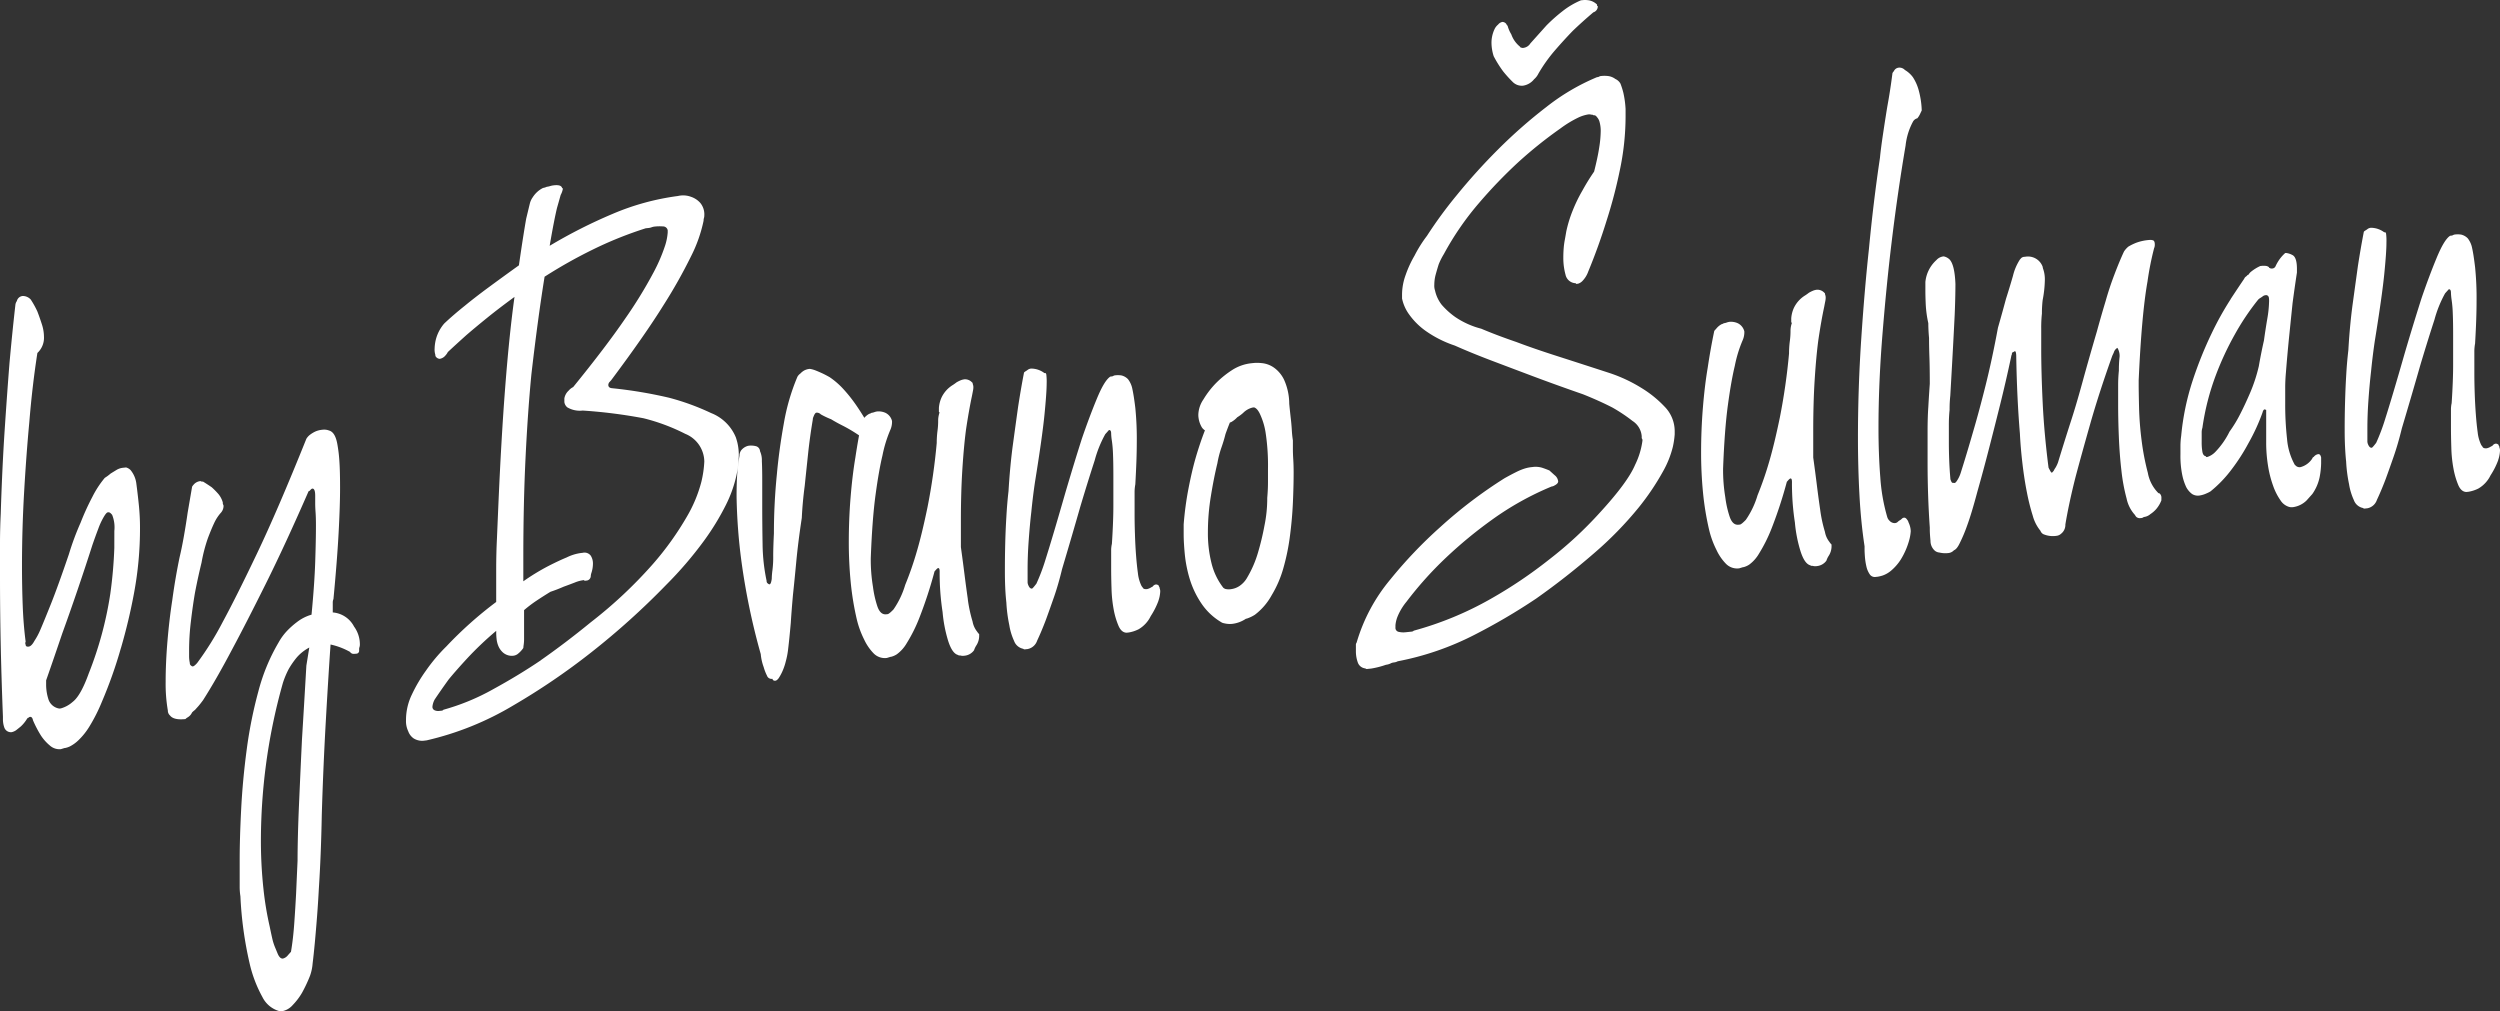 <svg id="Group_188" data-name="Group 188" xmlns="http://www.w3.org/2000/svg" xmlns:xlink="http://www.w3.org/1999/xlink" width="356.8" height="144.337" viewBox="0 0 356.8 144.337">
  <rect x="0" y="0" width="356.8" height="144.337" fill="#333333" stroke="none"/>
  <defs>
    <clipPath id="clip-path">
      <rect id="Rectangle_77" data-name="Rectangle 77" width="356.8" height="144.337" fill="#fff"/>
    </clipPath>
  </defs>
  <g id="Group_187" data-name="Group 187" transform="translate(0 0)" clip-path="url(#clip-path)">
    <path id="Path_1" data-name="Path 1" d="M356.539,65.662a4.77,4.77,0,0,0,.261-1.35,1.131,1.131,0,0,0-.053-.366.76.76,0,0,1-.053-.259.271.271,0,0,1-.1-.2.548.548,0,0,0-.419-.169.68.68,0,0,0-.419.256.343.343,0,0,1-.21.127,1.757,1.757,0,0,1-.627.278c-.351.037-.561-.048-.629-.252a1.121,1.121,0,0,1-.208-.3,5.511,5.511,0,0,1-.471-1.749q-.158-1.144-.261-2.562c-.07-.947-.123-1.926-.158-2.945s-.053-1.988-.053-2.9V50.207a6.166,6.166,0,0,1,.105-1.175c.068-1.205.123-2.3.158-3.294s.053-1.911.053-2.757a43.357,43.357,0,0,0-.21-4.843c-.142-1.183-.278-2.086-.418-2.706a3.307,3.307,0,0,0-.627-1.413,1.942,1.942,0,0,0-.942-.537,3.347,3.347,0,0,0-.837-.018.8.8,0,0,0-.313.085.461.461,0,0,1-.21.075l-.208.022q-.838.513-1.935,3.166t-2.145,5.724q-1.154,3.612-2.406,7.869-1.778,6.216-2.825,9.5a27.6,27.6,0,0,1-1.253,3.3c-.353.46-.561.695-.629.7-.208.022-.383-.136-.524-.473a1.142,1.142,0,0,1-.1-.517V61.225q0-2.008.156-4.194t.366-4q.21-2.137.524-4.286,1.045-6.456,1.361-9.609t.313-4.527a8.118,8.118,0,0,0-.053-1.264c-.037-.136-.09-.2-.158-.2l-.1.011a3.19,3.19,0,0,0-1.884-.646.937.937,0,0,0-.469.153,3.341,3.341,0,0,1-.368.25c-.14.085-.208.164-.208.234-.278,1.442-.561,3.055-.837,4.847q-.312,2.255-.732,5.312t-.627,6.677q-.214,1.821-.316,3.734-.1,1.7-.156,3.719t-.053,3.918c0,.846.015,1.657.053,2.428s.088,1.47.156,2.1a21.08,21.08,0,0,0,.418,3.234,8.7,8.7,0,0,0,.682,2.255,1.747,1.747,0,0,0,1.306,1.131.28.28,0,0,0,.21.085l.418-.044a1.8,1.8,0,0,0,1.359-1.2q.628-1.334,1.256-2.989.523-1.43,1.15-3.241t1.151-3.979q1.466-4.914,2.616-8.949,1.042-3.494,2.04-6.559a16.589,16.589,0,0,1,1.516-3.756l.208-.234.316-.348c.208-.022.313.142.313.5a8.675,8.675,0,0,0,.1,1.045,16.644,16.644,0,0,1,.158,1.836q.053,1.21.053,3.219v4.124q0,2.327-.21,5.522a4.224,4.224,0,0,0-.1.964v2.432q0,1.374.053,3.009a18.773,18.773,0,0,0,.313,2.98,11.177,11.177,0,0,0,.679,2.31c.276.64.662.969,1.15.988l.313-.033a4.937,4.937,0,0,0,1.413-.465,4.365,4.365,0,0,0,1.727-1.874,10.876,10.876,0,0,0,1.1-2.178M318.358,42.706a43.807,43.807,0,0,0-2.719,4.887,55.716,55.716,0,0,0-2.669,6.624,35.956,35.956,0,0,0-1.672,8,10.412,10.412,0,0,0-.105,1.44v1.216a13.551,13.551,0,0,0,.261,2.934,7.593,7.593,0,0,0,.576,1.738,2.942,2.942,0,0,0,.837.969,1.563,1.563,0,0,0,1.045.208,3.751,3.751,0,0,0,1.045-.322,4.1,4.1,0,0,0,.524-.267,17.461,17.461,0,0,0,3.085-3.232,27.776,27.776,0,0,0,2.353-3.684,28.138,28.138,0,0,0,1.987-4.334c.07-.287.175-.44.316-.456l.208.083v4.654a20.759,20.759,0,0,0,.261,3.3,15.422,15.422,0,0,0,.734,2.884,8.456,8.456,0,0,0,1.045,2.058,2.2,2.2,0,0,0,1.2.931,1.415,1.415,0,0,0,.627.039,3.424,3.424,0,0,0,1.885-.938l.835-.933a6.463,6.463,0,0,0,1.047-2.437,11.736,11.736,0,0,0,.208-1.926V65.3c-.07-.346-.208-.506-.419-.484a1.02,1.02,0,0,0-.627.381c-.14.085-.21.164-.21.234a2.887,2.887,0,0,1-1.672,1.234.783.783,0,0,1-.629-.145l-.208-.191a9.152,9.152,0,0,1-1.1-3.692,44.587,44.587,0,0,1-.263-5.049v-2.22q0-1.058.105-2.233.21-2.666.471-5.233t.471-4.6q.312-2.357.627-4.4v-.53q0-1.693-.679-1.99a2.448,2.448,0,0,0-.89-.278l-.105.011a5.491,5.491,0,0,0-.837.936,6.175,6.175,0,0,0-.521.9.552.552,0,0,1-.524.373.4.4,0,0,1-.313-.072c-.07.007-.105-.026-.105-.1a.852.852,0,0,0-.524-.208,3.124,3.124,0,0,0-.522,0l-.21.022a6.061,6.061,0,0,0-1.256.765,1.416,1.416,0,0,0-.419.469.334.334,0,0,0-.208.127.959.959,0,0,1-.21.18.688.688,0,0,0-.208.287q-.628.914-1.935,2.9m5.491.32a16.1,16.1,0,0,1-.261,2.513q-.263,1.561-.471,3.063-.417,1.844-.732,3.673a22.68,22.68,0,0,1-1.256,3.835Q320.4,57.774,319.769,59a18.426,18.426,0,0,1-1.569,2.6,11.508,11.508,0,0,1-2.04,2.912,2.8,2.8,0,0,1-1.1.7l-.208.022v-.105c-.281-.042-.454-.252-.524-.633a7.987,7.987,0,0,1-.105-1.416V61.7a2.1,2.1,0,0,1,.105-.644,35.265,35.265,0,0,1,1.935-7.556,42.6,42.6,0,0,1,2.667-5.726,35.3,35.3,0,0,1,3.348-5,1.376,1.376,0,0,1,.313-.245,4.048,4.048,0,0,0,.366-.25.718.718,0,0,1,.366-.145.378.378,0,0,1,.419.169c.07.061.105.3.105.728M308.475,71.084a.79.79,0,0,0-.21-.614.282.282,0,0,0-.208-.083,5.459,5.459,0,0,1-1.519-2.908,35.216,35.216,0,0,1-.887-4.613,45.4,45.4,0,0,1-.366-4.773c-.037-1.547-.053-2.638-.053-3.274v-.528q.207-4.677.522-8.2t.734-5.892a42.941,42.941,0,0,1,.94-4.753,1.3,1.3,0,0,0,.105-.541c0-.351-.09-.554-.261-.607a1.28,1.28,0,0,0-.471-.055l-.105.011a6.718,6.718,0,0,0-1.83.4,7.947,7.947,0,0,0-1.1.539,3.126,3.126,0,0,0-.627.7q-.628,1.335-1.361,3.263t-1.253,3.78q-.628,2.074-1.256,4.363-1.154,3.928-2.093,7.358T295.4,60.613c-.627,1.968-1.188,3.758-1.672,5.358a4.278,4.278,0,0,1-.366.778,3.041,3.041,0,0,0-.263.451l-.208.232c-.07.079-.175-.015-.313-.283l-.21-.4q-.628-4.907-.837-9.274t-.208-7.751v-2.8a19.062,19.062,0,0,1,.1-2.18,15.822,15.822,0,0,1,.105-1.913,16.533,16.533,0,0,0,.313-2.888,4.5,4.5,0,0,0-.208-1.459,1.619,1.619,0,0,1-.105-.412,2.224,2.224,0,0,0-2.406-1.44l-.313.033a.68.68,0,0,0-.418.256l-.105.116a7.4,7.4,0,0,0-.993,2.325q-.47,1.637-.995,3.278-.526,1.959-1.15,4.139-.838,4.529-1.777,8.277t-1.779,6.587q-.94,3.271-1.777,5.9a4.369,4.369,0,0,1-.629,1.229c-.14.158-.245.2-.313.14l-.105.011c-.14.013-.245-.081-.313-.285a.872.872,0,0,1-.105-.412c-.068-.769-.121-1.591-.156-2.47s-.053-1.74-.053-2.586V60.681a20.244,20.244,0,0,1,.105-2.178,17.347,17.347,0,0,1,.1-2.02q.417-7.238.629-11.594.1-2.445.105-4.348c-.07-1.825-.353-3-.837-3.508a1.644,1.644,0,0,0-.837-.44,1.581,1.581,0,0,0-1.047.532,4.837,4.837,0,0,0-1.569,3.127v1.164c0,.563.015,1.251.053,2.055a15.966,15.966,0,0,0,.366,2.658q0,.953.105,2.106c0,.776.015,1.69.053,2.744s.053,2.321.053,3.8c-.07.995-.142,2.095-.21,3.3q-.105,1.492-.105,3.554v4.284q0,4.865.316,9.379v.318q0,.529.1,1.576a1.859,1.859,0,0,0,.629,1.416,1.174,1.174,0,0,0,.627.25,3.739,3.739,0,0,0,1.256.081,1.262,1.262,0,0,0,.837-.405c.276-.1.559-.447.837-1.041A22.037,22.037,0,0,0,280.753,75q.628-1.706,1.466-4.86.835-2.942,1.672-6.2.73-2.827,1.569-6.195t1.571-6.828a.874.874,0,0,1,.1-.327c0-.213.068-.324.21-.34l.208-.127c.14-.015.21.259.21.824q.1,5.91.522,10.943c.068,1.4.193,2.836.366,4.3s.381,2.816.629,4.06a30.57,30.57,0,0,0,.837,3.348,5.759,5.759,0,0,0,1.1,2.158.871.871,0,0,0,.418.484,3.468,3.468,0,0,0,1.988.215,1.131,1.131,0,0,0,.524-.267,1.6,1.6,0,0,0,.627-1.334q.523-3.123,1.464-6.817.838-3.155,2.093-7.571t3.138-9.688l.21-.447a1.139,1.139,0,0,1,.522-.688l.105.2a2.229,2.229,0,0,1,.21,1.036,16.882,16.882,0,0,0-.105,2.02,20.217,20.217,0,0,0-.105,2.178v2.7q0,2.222.105,4.7t.366,4.72a26.07,26.07,0,0,0,.732,3.942,4.969,4.969,0,0,0,1.2,2.36.986.986,0,0,0,.21.294.778.778,0,0,0,.627.147.667.667,0,0,0,.419-.151,1.691,1.691,0,0,0,.942-.414,3.954,3.954,0,0,0,.835-.723,4.278,4.278,0,0,0,.734-1.24ZM272.7,75.9a2.77,2.77,0,0,0-.105-.782,3.13,3.13,0,0,0-.21-.561.992.992,0,0,0-.208-.4c-.14-.2-.278-.287-.419-.274a.467.467,0,0,0-.313.14,1.394,1.394,0,0,1-.315.243,1.429,1.429,0,0,0-.313.245.662.662,0,0,1-.418.149,1.01,1.01,0,0,1-.732-.346,1.166,1.166,0,0,1-.313-.5,26.278,26.278,0,0,1-.995-5.66q-.26-3.3-.261-7.111,0-6.347.576-13.439t1.306-13.093q.838-6.962,1.987-13.746a9.242,9.242,0,0,1,1.047-3.39.97.97,0,0,1,.627-.489,2.82,2.82,0,0,0,.419-.679l.21-.445a12.341,12.341,0,0,0-.471-3.017,6.618,6.618,0,0,0-.784-1.716,3.861,3.861,0,0,0-1.15-1.041,1.07,1.07,0,0,0-.837-.335.85.85,0,0,0-.732.5c-.14.156-.21.27-.21.34q-.312,2.465-.732,4.731-.316,1.936-.627,4.032t-.419,3.269q-.943,6.337-1.569,12.962-.628,5.778-1.1,12.861t-.471,14.167q0,4.125.21,8.071t.732,7.378v.423c0,.281.018.651.053,1.1a9.2,9.2,0,0,0,.208,1.354,3.185,3.185,0,0,0,.471,1.113.855.855,0,0,0,.837.388l.313-.033a4.956,4.956,0,0,0,.734-.182,3.852,3.852,0,0,0,1.2-.708,7.008,7.008,0,0,0,1.359-1.571,10.547,10.547,0,0,0,1.2-2.77,6.244,6.244,0,0,0,.21-1.186m-12.918-3.138q-.266-1.824-.471-3.493t-.522-3.964V61.5q0-4.02.208-7.319t.524-5.66q.414-2.794.837-4.742c.066-.359.118-.629.156-.811a2.7,2.7,0,0,0,.053-.48,1.194,1.194,0,0,0-.053-.366.761.761,0,0,1-.053-.259l-.1-.094a1.355,1.355,0,0,0-1.047-.419,2.091,2.091,0,0,0-.627.171,4.571,4.571,0,0,0-.524.267,6.2,6.2,0,0,1-.524.373,4.215,4.215,0,0,0-1.622,1.81,4.337,4.337,0,0,0-.366,1.466v.528c0,.07.033.1.105.094a3.4,3.4,0,0,0-.208,1.238,10.744,10.744,0,0,1-.105,1.44,13.543,13.543,0,0,0-.105,1.7,88.291,88.291,0,0,1-1.308,9.127q-.782,3.787-1.516,6.293a47.9,47.9,0,0,1-1.672,4.83,12.3,12.3,0,0,1-1.674,3.508c-.419.432-.7.655-.837.671l-.21.022q-.838.085-1.256-1.137a14.457,14.457,0,0,1-.627-2.79,23.727,23.727,0,0,1-.313-4.093q.207-5.516.679-9.008t.995-5.656a18.063,18.063,0,0,1,1.15-3.716,2.883,2.883,0,0,0,.208-.975V47.3a1.757,1.757,0,0,0-.94-1.17,2.409,2.409,0,0,0-1.153-.2,1.85,1.85,0,0,0-.416.1,1.67,1.67,0,0,1-.419.1.914.914,0,0,1-.316.14,2.419,2.419,0,0,0-.732.6l-.313.351q-.526,2.488-.942,5.281c-.281,1.654-.506,3.526-.679,5.625s-.261,4.275-.261,6.53q0,2.751.261,5.526a40.484,40.484,0,0,0,.89,5.459,13.007,13.007,0,0,0,1.045,2.851,7.1,7.1,0,0,0,1.308,1.926,2.232,2.232,0,0,0,1.935.695l.524-.16.1-.011a2.742,2.742,0,0,0,.787-.348,5.157,5.157,0,0,0,1.411-1.576,21.9,21.9,0,0,0,1.83-3.681,62.278,62.278,0,0,0,2.145-6.572l.208-.234q.207-.233.316-.243c.136-.015.208.153.208.506a36.341,36.341,0,0,0,.418,5.774,19.607,19.607,0,0,0,.785,4.041q.572,1.844,1.413,2.073a.386.386,0,0,0,.313.072,1.373,1.373,0,0,0,.627.039,1.9,1.9,0,0,0,1.361-.776,2.815,2.815,0,0,1,.313-.668,2.526,2.526,0,0,0,.419-1.313v-.318a2.334,2.334,0,0,1-.313-.39,3.185,3.185,0,0,1-.629-1.416,19.792,19.792,0,0,1-.679-3.153M198.953,94.546a1.24,1.24,0,0,0-.524.16,2.163,2.163,0,0,1-.627.173,12.184,12.184,0,0,1-2.093.537l-.627.066a.283.283,0,0,1-.21-.083,1.274,1.274,0,0,1-1.1-.89A4.683,4.683,0,0,1,193.514,93V92.05a.491.491,0,0,1,.1-.329A24.972,24.972,0,0,1,198.43,82.7a64.063,64.063,0,0,1,7.113-7.464,65.433,65.433,0,0,1,9.206-6.995c.629-.348,1.168-.635,1.622-.859a8.088,8.088,0,0,1,1.2-.5,5.122,5.122,0,0,1,.942-.206l.208-.022a3.228,3.228,0,0,1,1.413.116q.575.2.993.373l.732.662a1.3,1.3,0,0,1,.524.9c0,.21-.175.405-.524.583a.967.967,0,0,1-.419.149,42.123,42.123,0,0,0-8.524,4.757,62.98,62.98,0,0,0-6.539,5.393,51.184,51.184,0,0,0-5.649,6.3,8.223,8.223,0,0,0-1.306,2.2,4.535,4.535,0,0,0-.263,1.139v.316a.582.582,0,0,0,.471.64,2.993,2.993,0,0,0,.995.053l.837-.088a.47.47,0,0,0,.313-.138,47.338,47.338,0,0,0,10.983-4.538,65.039,65.039,0,0,0,8.369-5.64,55.211,55.211,0,0,0,7.218-6.681q3.974-4.329,5.02-6.819a11.024,11.024,0,0,0,1.047-3.443c0-.14-.018-.226-.053-.259a.2.2,0,0,1-.053-.153v-.21A2.845,2.845,0,0,0,233,60.085a23.17,23.17,0,0,0-2.875-1.92q-1.883-.966-4.185-1.887-3.974-1.381-7.374-2.662t-5.807-2.194q-2.823-1.075-5.126-2.1a15.907,15.907,0,0,1-4.236-2.147,10.011,10.011,0,0,1-2.25-2.248A5.913,5.913,0,0,1,200.1,42.6v-.633a8.314,8.314,0,0,1,.524-2.752,15.39,15.39,0,0,1,1.256-2.724,18.42,18.42,0,0,1,1.777-2.831,61.934,61.934,0,0,1,4.236-5.785,85.019,85.019,0,0,1,5.912-6.545,70.59,70.59,0,0,1,6.9-6.066,30.788,30.788,0,0,1,7.218-4.249l.105-.011a.5.5,0,0,0,.208-.075.738.738,0,0,1,.316-.085,4.513,4.513,0,0,1,.94.007,2.188,2.188,0,0,1,1.047.419,1.6,1.6,0,0,1,.732.664,10.512,10.512,0,0,1,.419,1.33,14.017,14.017,0,0,1,.313,2.294v1.056a37.3,37.3,0,0,1-.837,7.757A68.192,68.192,0,0,1,229.29,31.5q-1.15,3.718-2.616,7.255a3.7,3.7,0,0,1-.837,1.356,1.411,1.411,0,0,1-.627.383l-.21.022c-.068.009-.1-.024-.1-.094A1.53,1.53,0,0,1,223.43,39.2a8.977,8.977,0,0,1-.313-2.4q0-.74.053-1.381a10.766,10.766,0,0,1,.158-1.179q.1-.542.208-1.186a17.792,17.792,0,0,1,.942-3.061,21.447,21.447,0,0,1,1.359-2.787,30.972,30.972,0,0,1,1.674-2.713c.348-1.374.594-2.531.732-3.462a15.822,15.822,0,0,0,.21-2.244,4.759,4.759,0,0,0-.158-1.359,1.607,1.607,0,0,0-.366-.7c-.14-.2-.278-.287-.419-.274a.258.258,0,0,1-.208-.083.783.783,0,0,1-.263-.024,1.094,1.094,0,0,0-.366-.015,5.345,5.345,0,0,0-1.464.471,15.681,15.681,0,0,0-2.511,1.534,61.153,61.153,0,0,0-6.068,4.867,69.092,69.092,0,0,0-5.491,5.708,41.229,41.229,0,0,0-5.073,7.354,9.661,9.661,0,0,0-.732,1.451c-.14.438-.278.912-.419,1.42a5.628,5.628,0,0,0-.21,1.5,2.117,2.117,0,0,0,.105.835,5.036,5.036,0,0,0,.942,2.016,10.766,10.766,0,0,0,1.935,1.753,11.809,11.809,0,0,0,3.714,1.672q2.2.933,5.02,1.9,2.406.914,5.754,1.988t7.531,2.435a21.308,21.308,0,0,1,4.6,2.158,15.9,15.9,0,0,1,3.243,2.621,5,5,0,0,1,1.464,3.548v.423a12.2,12.2,0,0,1-.261,1.773,13.865,13.865,0,0,1-1.413,3.535,35.573,35.573,0,0,1-3.451,5.121,51.244,51.244,0,0,1-6.381,6.541,104.755,104.755,0,0,1-8.263,6.473,86.131,86.131,0,0,1-8.892,5.217,40.677,40.677,0,0,1-10.878,3.736,1.317,1.317,0,0,1-.524.16m19.98-83.219a2.462,2.462,0,0,0,.627-.806A21.7,21.7,0,0,1,221.914,7.2q1.308-1.512,2.564-2.807,1.357-1.3,2.928-2.634a.879.879,0,0,0,.629-.806c0-.07-.017-.105-.053-.1s-.053-.031-.053-.1V.651a2.244,2.244,0,0,0-1.045-.579,3.241,3.241,0,0,0-.942-.059l-.313.033a11.3,11.3,0,0,0-2.616,1.545,23.5,23.5,0,0,0-2.3,2.04L218.41,6.2a1.353,1.353,0,0,1-.942.627.564.564,0,0,1-.419-.061c-.068.009-.1-.024-.1-.094A3.91,3.91,0,0,1,215.691,4.9a4.692,4.692,0,0,1-.524-1.214,1.024,1.024,0,0,1-.208-.294.751.751,0,0,0-.524-.263,1.015,1.015,0,0,0-.627.383,1.843,1.843,0,0,0-.524.688,4.539,4.539,0,0,0-.419,1.948,6.473,6.473,0,0,0,.313,1.871A16.115,16.115,0,0,0,214.54,10.2a17.083,17.083,0,0,0,1.306,1.448,1.826,1.826,0,0,0,1.519.581,2.484,2.484,0,0,0,1.569-.905m-41,76.967a5.331,5.331,0,0,0,1.15-.543,8.8,8.8,0,0,0,2.406-2.792,15.646,15.646,0,0,0,1.674-3.876,30.99,30.99,0,0,0,.94-4.6q.316-2.413.419-4.751t.105-4.24c0-.706-.018-1.337-.053-1.9s-.053-1.054-.053-1.477V62.853a14.391,14.391,0,0,1-.156-1.516c-.037-.594-.09-1.172-.158-1.729-.07-.627-.142-1.288-.208-1.988a8.411,8.411,0,0,0-.734-3.414,4.5,4.5,0,0,0-1.464-1.749,3.64,3.64,0,0,0-1.622-.622,6.55,6.55,0,0,0-1.2-.033l-.313.033a6.3,6.3,0,0,0-2.825.984,13.59,13.59,0,0,0-2.2,1.764A12.624,12.624,0,0,0,171.757,57a4.074,4.074,0,0,0-.732,2.193,3.533,3.533,0,0,0,.419,1.648,1.359,1.359,0,0,0,.524.579q-.733,1.877-1.361,4.056-.526,1.854-.993,4.284a45.255,45.255,0,0,0-.681,5.095v1.374c0,.776.053,1.725.158,2.84a18.469,18.469,0,0,0,.679,3.471,13.015,13.015,0,0,0,1.622,3.478,8.887,8.887,0,0,0,2.877,2.765,1.009,1.009,0,0,0,.419.167,3.431,3.431,0,0,0,1.15.092,4.392,4.392,0,0,0,1.988-.738Zm2.509-13.168a36.518,36.518,0,0,1-.887,3.69,15.268,15.268,0,0,1-1.516,3.543,3.546,3.546,0,0,1-1.153,1.284,2.791,2.791,0,0,1-1.15.438,2.08,2.08,0,0,1-.837-.018.993.993,0,0,1-.313-.177,9.373,9.373,0,0,1-1.674-3.473,17.5,17.5,0,0,1-.522-4.44,31.813,31.813,0,0,1,.419-5.121q.414-2.58.94-4.753a13.986,13.986,0,0,1,.576-2.229c.243-.695.434-1.33.574-1.911.21-.585.419-1.137.629-1.652a.892.892,0,0,0,.313-.138,3.283,3.283,0,0,0,.732-.607,6.183,6.183,0,0,0,.837-.616,2.846,2.846,0,0,1,1.361-.778l.208-.022q.523.158.942,1.17a9.771,9.771,0,0,1,.732,2.621,31.008,31.008,0,0,1,.313,4.99v1.9c0,.706-.037,1.448-.105,2.231a19.321,19.321,0,0,1-.419,4.063M165.325,85.759a4.707,4.707,0,0,0,.263-1.35,1.18,1.18,0,0,0-.053-.364.782.782,0,0,1-.055-.259.268.268,0,0,1-.1-.2.543.543,0,0,0-.419-.167.676.676,0,0,0-.421.254.339.339,0,0,1-.206.129,1.792,1.792,0,0,1-.627.276c-.353.037-.561-.046-.631-.25a.987.987,0,0,1-.206-.3,5.51,5.51,0,0,1-.471-1.749q-.158-1.147-.265-2.564t-.153-2.945c-.037-1.019-.053-1.985-.053-2.9V70.306a5.959,5.959,0,0,1,.105-1.175q.1-1.811.156-3.3c.033-.99.053-1.909.053-2.754a44.623,44.623,0,0,0-.208-4.845q-.214-1.775-.421-2.7a3.292,3.292,0,0,0-.627-1.416,1.921,1.921,0,0,0-.94-.535,3.266,3.266,0,0,0-.839-.018.7.7,0,0,0-.311.085.5.5,0,0,1-.21.075l-.21.022q-.838.509-1.935,3.164t-2.145,5.726q-1.151,3.609-2.4,7.867-1.782,6.216-2.825,9.5a27.565,27.565,0,0,1-1.256,3.3q-.526.69-.627.7c-.213.024-.386-.136-.524-.473a1.086,1.086,0,0,1-.105-.517V81.324q0-2.012.158-4.194c.105-1.457.224-2.792.366-4.006q.207-2.137.524-4.284,1.042-6.456,1.356-9.609t.318-4.529a8.389,8.389,0,0,0-.053-1.262c-.037-.138-.09-.2-.158-.2l-.107.011a3.18,3.18,0,0,0-1.88-.649.953.953,0,0,0-.471.156,4.1,4.1,0,0,1-.368.25c-.138.085-.208.162-.208.232q-.421,2.163-.835,4.847-.316,2.255-.732,5.314t-.631,6.675q-.207,1.821-.311,3.736-.108,1.7-.16,3.716c-.035,1.343-.048,2.649-.048,3.92,0,.846.013,1.654.048,2.426s.088,1.473.16,2.1a20.749,20.749,0,0,0,.419,3.234,8.562,8.562,0,0,0,.679,2.255,1.75,1.75,0,0,0,1.308,1.133.273.273,0,0,0,.208.083l.419-.044a1.8,1.8,0,0,0,1.361-1.2q.628-1.335,1.253-2.987.523-1.43,1.153-3.241t1.15-3.982q1.463-4.914,2.614-8.947,1.045-3.494,2.04-6.561a16.475,16.475,0,0,1,1.516-3.756l.21-.232.311-.351c.21-.022.316.142.316.5a7.966,7.966,0,0,0,.105,1.047,17.217,17.217,0,0,1,.158,1.834c.033.806.053,1.88.053,3.219V72.1q0,2.327-.21,5.522a3.969,3.969,0,0,0-.105.962v2.432c0,.916.015,1.92.053,3.009a18.815,18.815,0,0,0,.311,2.982,10.965,10.965,0,0,0,.684,2.307c.276.64.66.971,1.15.988l.313-.033a4.861,4.861,0,0,0,1.413-.465,4.362,4.362,0,0,0,1.725-1.874,10.818,10.818,0,0,0,1.1-2.178m-27.2-.208q-.263-1.824-.471-3.493t-.524-3.964V74.285q0-4.02.21-7.319t.522-5.66q.421-2.794.837-4.742c.07-.359.123-.629.158-.811a2.518,2.518,0,0,0,.053-.48,1.132,1.132,0,0,0-.053-.366.819.819,0,0,1-.053-.259l-.105-.094a1.346,1.346,0,0,0-1.045-.419,2.091,2.091,0,0,0-.627.171,4.765,4.765,0,0,0-.524.267,6.214,6.214,0,0,1-.524.373,4.215,4.215,0,0,0-1.622,1.81A4.391,4.391,0,0,0,134,58.223v.528c0,.07.035.1.105.094a3.452,3.452,0,0,0-.21,1.238,10.372,10.372,0,0,1-.1,1.44,13.988,13.988,0,0,0-.105,1.7,87.682,87.682,0,0,1-1.308,9.127q-.782,3.787-1.516,6.293a46.784,46.784,0,0,1-1.674,4.83,12.252,12.252,0,0,1-1.672,3.508c-.419.432-.7.655-.837.671l-.21.022q-.835.085-1.256-1.137a14.832,14.832,0,0,1-.627-2.79,23.514,23.514,0,0,1-.313-4.093q.207-5.519.679-9.008t.993-5.656a18.32,18.32,0,0,1,1.153-3.716,2.831,2.831,0,0,0,.208-.975v-.21a1.759,1.759,0,0,0-.942-1.17,2.4,2.4,0,0,0-1.15-.2,1.832,1.832,0,0,0-.419.1,1.586,1.586,0,0,1-.419.1.9.9,0,0,1-.313.14,2.419,2.419,0,0,0-.732.6l-.313.351q-.523,2.488-.942,5.281c-.278,1.654-.506,3.526-.679,5.625s-.261,4.275-.261,6.53q0,2.751.261,5.526a40.489,40.489,0,0,0,.89,5.459,13.166,13.166,0,0,0,1.045,2.851,7.178,7.178,0,0,0,1.308,1.926,2.232,2.232,0,0,0,1.935.695l.524-.16.1-.011a2.688,2.688,0,0,0,.785-.348,5.1,5.1,0,0,0,1.413-1.576,21.815,21.815,0,0,0,1.83-3.681,61.426,61.426,0,0,0,2.145-6.572l.208-.234c.14-.156.245-.237.313-.243q.21-.023.21.506a36.607,36.607,0,0,0,.419,5.774A19.92,19.92,0,0,0,135.3,91.4q.575,1.844,1.411,2.073a.4.4,0,0,0,.316.072,1.379,1.379,0,0,0,.627.039,1.9,1.9,0,0,0,1.361-.776,2.906,2.906,0,0,1,.313-.668,2.506,2.506,0,0,0,.419-1.313v-.318a2.586,2.586,0,0,1-.313-.39,3.246,3.246,0,0,1-.629-1.416,20.092,20.092,0,0,1-.679-3.153m-16.11-27.974a20.508,20.508,0,0,0-1.83-2.24,11.026,11.026,0,0,0-1.779-1.505q-.628-.355-1.1-.572c-.313-.142-.609-.27-.89-.381a3.7,3.7,0,0,0-.837-.23,2.014,2.014,0,0,0-.835.245,2.355,2.355,0,0,0-.524.425,1.391,1.391,0,0,0-.419.469,29.973,29.973,0,0,0-1.935,6.655q-.68,3.773-.995,7.295-.417,4.168-.419,8.4-.1,2.021-.1,3.237a14.75,14.75,0,0,1-.105,1.968,11.6,11.6,0,0,0-.105,1.28c-.07.5-.173.76-.313.774-.07.009-.175-.05-.313-.177a.4.4,0,0,1-.105-.307,26.676,26.676,0,0,1-.576-5.228q-.049-2.85-.05-5.388v-3.7q0-1.693-.053-2.8a3.122,3.122,0,0,0-.263-1.4.779.779,0,0,0-.627-.727,2.914,2.914,0,0,0-.837-.072l-.208.024a1.853,1.853,0,0,0-1.047.69,1.45,1.45,0,0,0-.208.6v.105q-.105.644-.21,1.5c-.07.5-.121,1.1-.156,1.814s-.053,1.556-.053,2.542a79.667,79.667,0,0,0,.679,9.131,96.3,96.3,0,0,0,2.772,13.352,7.237,7.237,0,0,0,.419,1.86,6.814,6.814,0,0,0,.471,1.218.683.683,0,0,0,.679.458l.105-.011a.275.275,0,0,0,.105.2.408.408,0,0,0,.313.072c.138-.015.3-.138.471-.368a7,7,0,0,0,.679-1.339,7.79,7.79,0,0,0,.313-.986,11.363,11.363,0,0,0,.366-1.941q.158-1.285.366-3.635.105-1.7.316-4.052.207-1.926.469-4.7t.785-6.217q.105-2.232.419-4.591.21-2.031.471-4.492T116,59.9a1.016,1.016,0,0,1,.105-.434c.14-.368.278-.559.419-.572a.812.812,0,0,1,.629.25,11.665,11.665,0,0,0,1.464.692q.733.454,1.777.977a21.526,21.526,0,0,1,2.511,1.534l.419-.044a4.894,4.894,0,0,0,.679-.125.466.466,0,0,0,.366-.515,1.477,1.477,0,0,0-.208-.611,33.421,33.421,0,0,0-2.145-3.478m-20.552,1.367A34.58,34.58,0,0,0,95.5,56.768a63.813,63.813,0,0,0-8.16-1.363c-.351-.033-.522-.193-.522-.473a.682.682,0,0,1,.208-.445l.21-.234q4.809-6.429,7.479-10.729a72.994,72.994,0,0,0,3.922-6.968,20.378,20.378,0,0,0,1.779-5.051,1.237,1.237,0,0,1,.05-.377,1.229,1.229,0,0,0,.053-.375,2.562,2.562,0,0,0-.574-1.79,3.065,3.065,0,0,0-1.308-.868,3.237,3.237,0,0,0-1.882-.121,35.535,35.535,0,0,0-9.363,2.57,72.66,72.66,0,0,0-8.943,4.536q.312-1.831.574-3.18t.471-2.218c.21-.725.381-1.345.524-1.854a2.841,2.841,0,0,0,.313-.879c0-.07-.037-.1-.105-.094-.068-.346-.456-.482-1.15-.408a2.9,2.9,0,0,0-.574.114,2.472,2.472,0,0,1-.471.1,1.889,1.889,0,0,1-.524.162,3.57,3.57,0,0,0-.89.622,3.654,3.654,0,0,0-.574.695,2.629,2.629,0,0,0-.419.89c-.142.579-.313,1.3-.524,2.169q-.21,1.187-.471,2.853T74.06,37.87Q71.65,39.6,69.719,41.023t-3.4,2.632q-1.673,1.338-2.928,2.529a5.706,5.706,0,0,0-1.1,1.966,5.979,5.979,0,0,0-.261,1.56,2.542,2.542,0,0,0,.105.942.388.388,0,0,0,.105.3.748.748,0,0,0,.522.263,1.352,1.352,0,0,0,.837-.511,1.829,1.829,0,0,0,.313-.456c.767-.717,1.637-1.51,2.616-2.391q1.256-1.085,2.98-2.481t3.922-3q-.73,5.259-1.306,12.618T71.13,72.021q-.105,2.442-.208,4.887-.105,2.127-.105,4.505v4.5A55.234,55.234,0,0,0,63.7,92.263a24.38,24.38,0,0,0-2.93,3.48,21.481,21.481,0,0,0-1.988,3.383,8.335,8.335,0,0,0-.837,3.576v.107a3.342,3.342,0,0,0,.316,1.554,2.087,2.087,0,0,0,.784,1.028,2.3,2.3,0,0,0,1.622.3l.208-.022a42.787,42.787,0,0,0,12.4-5,96.606,96.606,0,0,0,11.035-7.505,107.4,107.4,0,0,0,10.775-9.7,54.145,54.145,0,0,0,5.386-6.278,35.821,35.821,0,0,0,3.14-5.141,18.036,18.036,0,0,0,1.464-4.067,15.292,15.292,0,0,0,.366-2.947,7.752,7.752,0,0,0-.208-1.882c-.07-.272-.142-.513-.21-.719a6.3,6.3,0,0,0-3.556-3.486M77.2,94.228q-3.139,2.127-6.852,4.157a31.718,31.718,0,0,1-7.06,2.91.358.358,0,0,1-.21.129l-.416.044a1.289,1.289,0,0,1-.629-.094.526.526,0,0,1-.313-.548,2.7,2.7,0,0,1,.313-.984q.838-1.256,1.988-2.853,1.042-1.275,2.719-3.09a46.755,46.755,0,0,1,4.08-3.865v.318a8.131,8.131,0,0,0,.053.839,3.6,3.6,0,0,0,.261,1.03,2.571,2.571,0,0,0,.681.933,1.928,1.928,0,0,0,1.306.445l.21-.022a1.359,1.359,0,0,0,.522-.213,3.778,3.778,0,0,0,.837-.883,4.094,4.094,0,0,1,.053-.48,5.789,5.789,0,0,0,.053-.8V87.078a18.237,18.237,0,0,1,1.779-1.35q.94-.628,1.988-1.267c.627-.208,1.253-.449,1.882-.727q.835-.3,1.569-.587a4.922,4.922,0,0,1,1.256-.344l.1-.011c0,.07.035.1.105.094l.21-.022a.662.662,0,0,0,.627-.594,1.828,1.828,0,0,1,.105-.539,4.294,4.294,0,0,0,.208-1.293,2.061,2.061,0,0,0-.313-1.131,1.11,1.11,0,0,0-1.15-.408l-.208.022a6.553,6.553,0,0,0-2.093.644q-1.045.427-2.616,1.227a31.6,31.6,0,0,0-3.556,2.172V79.579q0-7.613.313-14.151t.837-11.986q.943-8.135,1.885-13.948a69.216,69.216,0,0,1,6.8-3.835,54.521,54.521,0,0,1,7.635-3.077l.419-.044a1.7,1.7,0,0,0,.419-.1,1.805,1.805,0,0,1,.419-.1,6.744,6.744,0,0,1,1.2-.022.67.67,0,0,1,.679.563V33.2a7.985,7.985,0,0,1-.366,1.836,23.97,23.97,0,0,1-1.672,3.879,63.778,63.778,0,0,1-4.028,6.556Q86.5,49.466,81.8,55.247a1.912,1.912,0,0,0-.627.489,1.967,1.967,0,0,0-.627,1.124v.528a1.183,1.183,0,0,0,.419.749,3.517,3.517,0,0,0,2.2.458,71.875,71.875,0,0,1,8.682,1.1A27.951,27.951,0,0,1,97.8,61.919a4.328,4.328,0,0,1,2.719,3.944,15.386,15.386,0,0,1-.419,2.9,19.467,19.467,0,0,1-2.038,4.92,42.714,42.714,0,0,1-4.865,6.8,63.985,63.985,0,0,1-8.892,8.338q-3.556,2.912-7.113,5.4M47.492,87.409V86.035a1.3,1.3,0,0,1,.1-.541q.526-5.555.734-9.436t.208-6.421q0-1.8-.053-3.009t-.156-2.047c-.07-.557-.142-1.008-.21-1.352q-.312-1.555-1.15-1.784a1.947,1.947,0,0,0-.942-.112,3.175,3.175,0,0,0-1.045.267,4.16,4.16,0,0,0-.732.447,2.053,2.053,0,0,0-.524.585q-4.079,10.157-7.06,16.4T31.8,88.741a43.318,43.318,0,0,1-3.662,5.884c-.278.311-.486.476-.627.489-.07.009-.175-.05-.313-.177a.394.394,0,0,1-.105-.307,4.76,4.76,0,0,1-.105-.94v-.953a34.577,34.577,0,0,1,.263-4.1c.171-1.464.366-2.807.574-4.028q.414-2.16.942-4.33a22.333,22.333,0,0,1,.887-3.425q.473-1.265.89-2.154a6,6,0,0,1,.942-1.475,1.482,1.482,0,0,0,.419-.995.43.43,0,0,0-.053-.206.418.418,0,0,1-.053-.206v-.107a3.268,3.268,0,0,0-.627-1.2,11.348,11.348,0,0,0-.942-.958q-.526-.368-1.256-.82c-.14.013-.226,0-.261-.026a.209.209,0,0,0-.158-.037,1.45,1.45,0,0,0-.94.524c-.142.156-.21.27-.21.337q-.312,1.831-.627,3.662c-.142,1.006-.316,2.1-.524,3.283s-.419,2.211-.627,3.079Q25,82.58,24.582,85.693q-.417,2.685-.679,5.781t-.261,5.844a22.4,22.4,0,0,0,.313,4.093.927.927,0,0,0,.313.708c.348.454,1.08.627,2.2.508a1.3,1.3,0,0,1,.316-.245,1.55,1.55,0,0,0,.627-.7,3.4,3.4,0,0,1,.419-.362c.14-.158.3-.331.471-.526s.4-.482.679-.863q1.883-2.948,4.185-7.315,1.982-3.7,4.76-9.28t6.118-13.229a.338.338,0,0,0,.21-.127c.138-.156.243-.237.313-.243.276-.031.419.307.419,1.012v1.058c0,.353.015.791.053,1.317s.053,1.139.053,1.845q0,2.114-.105,5.246t-.524,7.512a6.154,6.154,0,0,0-2.091,1.065A11.4,11.4,0,0,0,40.9,90.111a8.18,8.18,0,0,0-1.15,1.6,27.187,27.187,0,0,0-2.877,6.966,63.078,63.078,0,0,0-1.672,8.371q-.575,4.345-.784,8.491t-.21,7.109v3.806a8.957,8.957,0,0,0,.105,1.47,53.2,53.2,0,0,0,1.306,9.541,18.373,18.373,0,0,0,1.832,4.83,3.859,3.859,0,0,0,2.3,1.979l.419.064a2.679,2.679,0,0,0,1.622-.912A9.159,9.159,0,0,0,43.1,141.7a20.614,20.614,0,0,0,1.15-2.448,6.679,6.679,0,0,0,.366-1.729q.158-1.288.313-2.943t.313-3.681c.105-1.35.193-2.7.263-4.047q.312-4.792.419-10.514.207-6.9.574-13.387t.679-10.965A10.056,10.056,0,0,1,50,93.067c0,.072.068.136.21.191.068.064.276.077.627.039a.418.418,0,0,0,.419-.467v-.213a.858.858,0,0,1,.053-.27,1.229,1.229,0,0,0,.053-.375,4.341,4.341,0,0,0-.837-2.557,3.752,3.752,0,0,0-3.033-2.007m-5.231,40.105c-.07,1.343-.158,2.765-.263,4.258s-.261,2.844-.469,4.069l-.419.467a1.326,1.326,0,0,1-.732.5c-.28.029-.524-.193-.734-.664-.14-.34-.278-.675-.419-1.012a7.766,7.766,0,0,1-.366-1.179q-.154-.674-.366-1.707a45.227,45.227,0,0,1-.89-5.353,64.46,64.46,0,0,1-.366-7.312,83.683,83.683,0,0,1,.681-10.117,82.712,82.712,0,0,1,2.459-12,12.394,12.394,0,0,1,.835-1.99,11.976,11.976,0,0,1,1.153-1.654,6.262,6.262,0,0,1,1.777-1.4L43.725,95q-.312,5.427-.627,10.536-.214,4.464-.419,9.193t-.21,8.112c-.07,1.556-.14,3.118-.208,4.676m-25-35.024a79.826,79.826,0,0,0,1.882-7.919,49.835,49.835,0,0,0,.837-9.289,31.5,31.5,0,0,0-.158-3.155q-.158-1.571-.366-3.136a3.726,3.726,0,0,0-.837-1.922,1.461,1.461,0,0,0-.627-.357l-.419.044a2.262,2.262,0,0,0-.942.311l-.837.511a6.4,6.4,0,0,1-.837.618,13.877,13.877,0,0,0-1.777,2.724,36.048,36.048,0,0,0-1.674,3.666A38.79,38.79,0,0,0,9.832,79.1Q8.265,83.7,7.271,86.19t-1.516,3.7a9.607,9.607,0,0,1-.837,1.569c-.28.524-.561.8-.837.828s-.419-.061-.419-.274a.451.451,0,0,1,0-.423q-.316-2.4-.419-5.139t-.105-5.594q0-5.394.313-10.768t.734-9.859q.417-5.121,1.15-9.852a2.947,2.947,0,0,0,.94-2.318,5.9,5.9,0,0,0-.313-1.819c-.208-.649-.419-1.242-.627-1.784a12.916,12.916,0,0,0-.942-1.7,1.543,1.543,0,0,0-1.15-.513.938.938,0,0,0-.837.723,1.139,1.139,0,0,0-.21.55q-.417,3.639-.835,8.231Q1.045,55.7.679,61.181T.105,73.352Q0,75.478,0,77.7v4.654q0,4.759.105,9.718T.419,102.3v.423a3.528,3.528,0,0,0,.208,1.142.992.992,0,0,0,1.047.629,1.759,1.759,0,0,0,.627-.276c.21-.164.436-.348.681-.548a5.188,5.188,0,0,0,.887-1.1l.105-.118a.239.239,0,0,0,.158-.068.226.226,0,0,1,.156-.07c.21-.022.348.14.419.484A15.758,15.758,0,0,0,5.857,105a6.473,6.473,0,0,0,1.256,1.4,2.055,2.055,0,0,0,1.569.522l.524-.16.105-.011a2.739,2.739,0,0,0,.679-.23,5.163,5.163,0,0,0,1.2-.868,9.72,9.72,0,0,0,1.569-1.963,24.039,24.039,0,0,0,1.777-3.517,63.691,63.691,0,0,0,2.722-7.689m-.942-14.285a63.162,63.162,0,0,1-.576,6.565,51.828,51.828,0,0,1-3.085,11.377q-1.15,3.185-2.3,4.047a4.279,4.279,0,0,1-1.674.918l-.208.022A1.937,1.937,0,0,1,6.9,99.766a6.932,6.932,0,0,1-.316-1.924V97.1q1.154-3.294,2.3-6.692,1.042-2.86,2.2-6.261T13.181,77.8q.417-1.21.837-2.31a10.07,10.07,0,0,1,.732-1.611c.276-.486.486-.738.627-.754l.105-.011c.14-.013.313.107.524.368a4.779,4.779,0,0,1,.313,2.294Z" transform="translate(0 -0.001)" fill="#fff"/>
  </g>
</svg>
